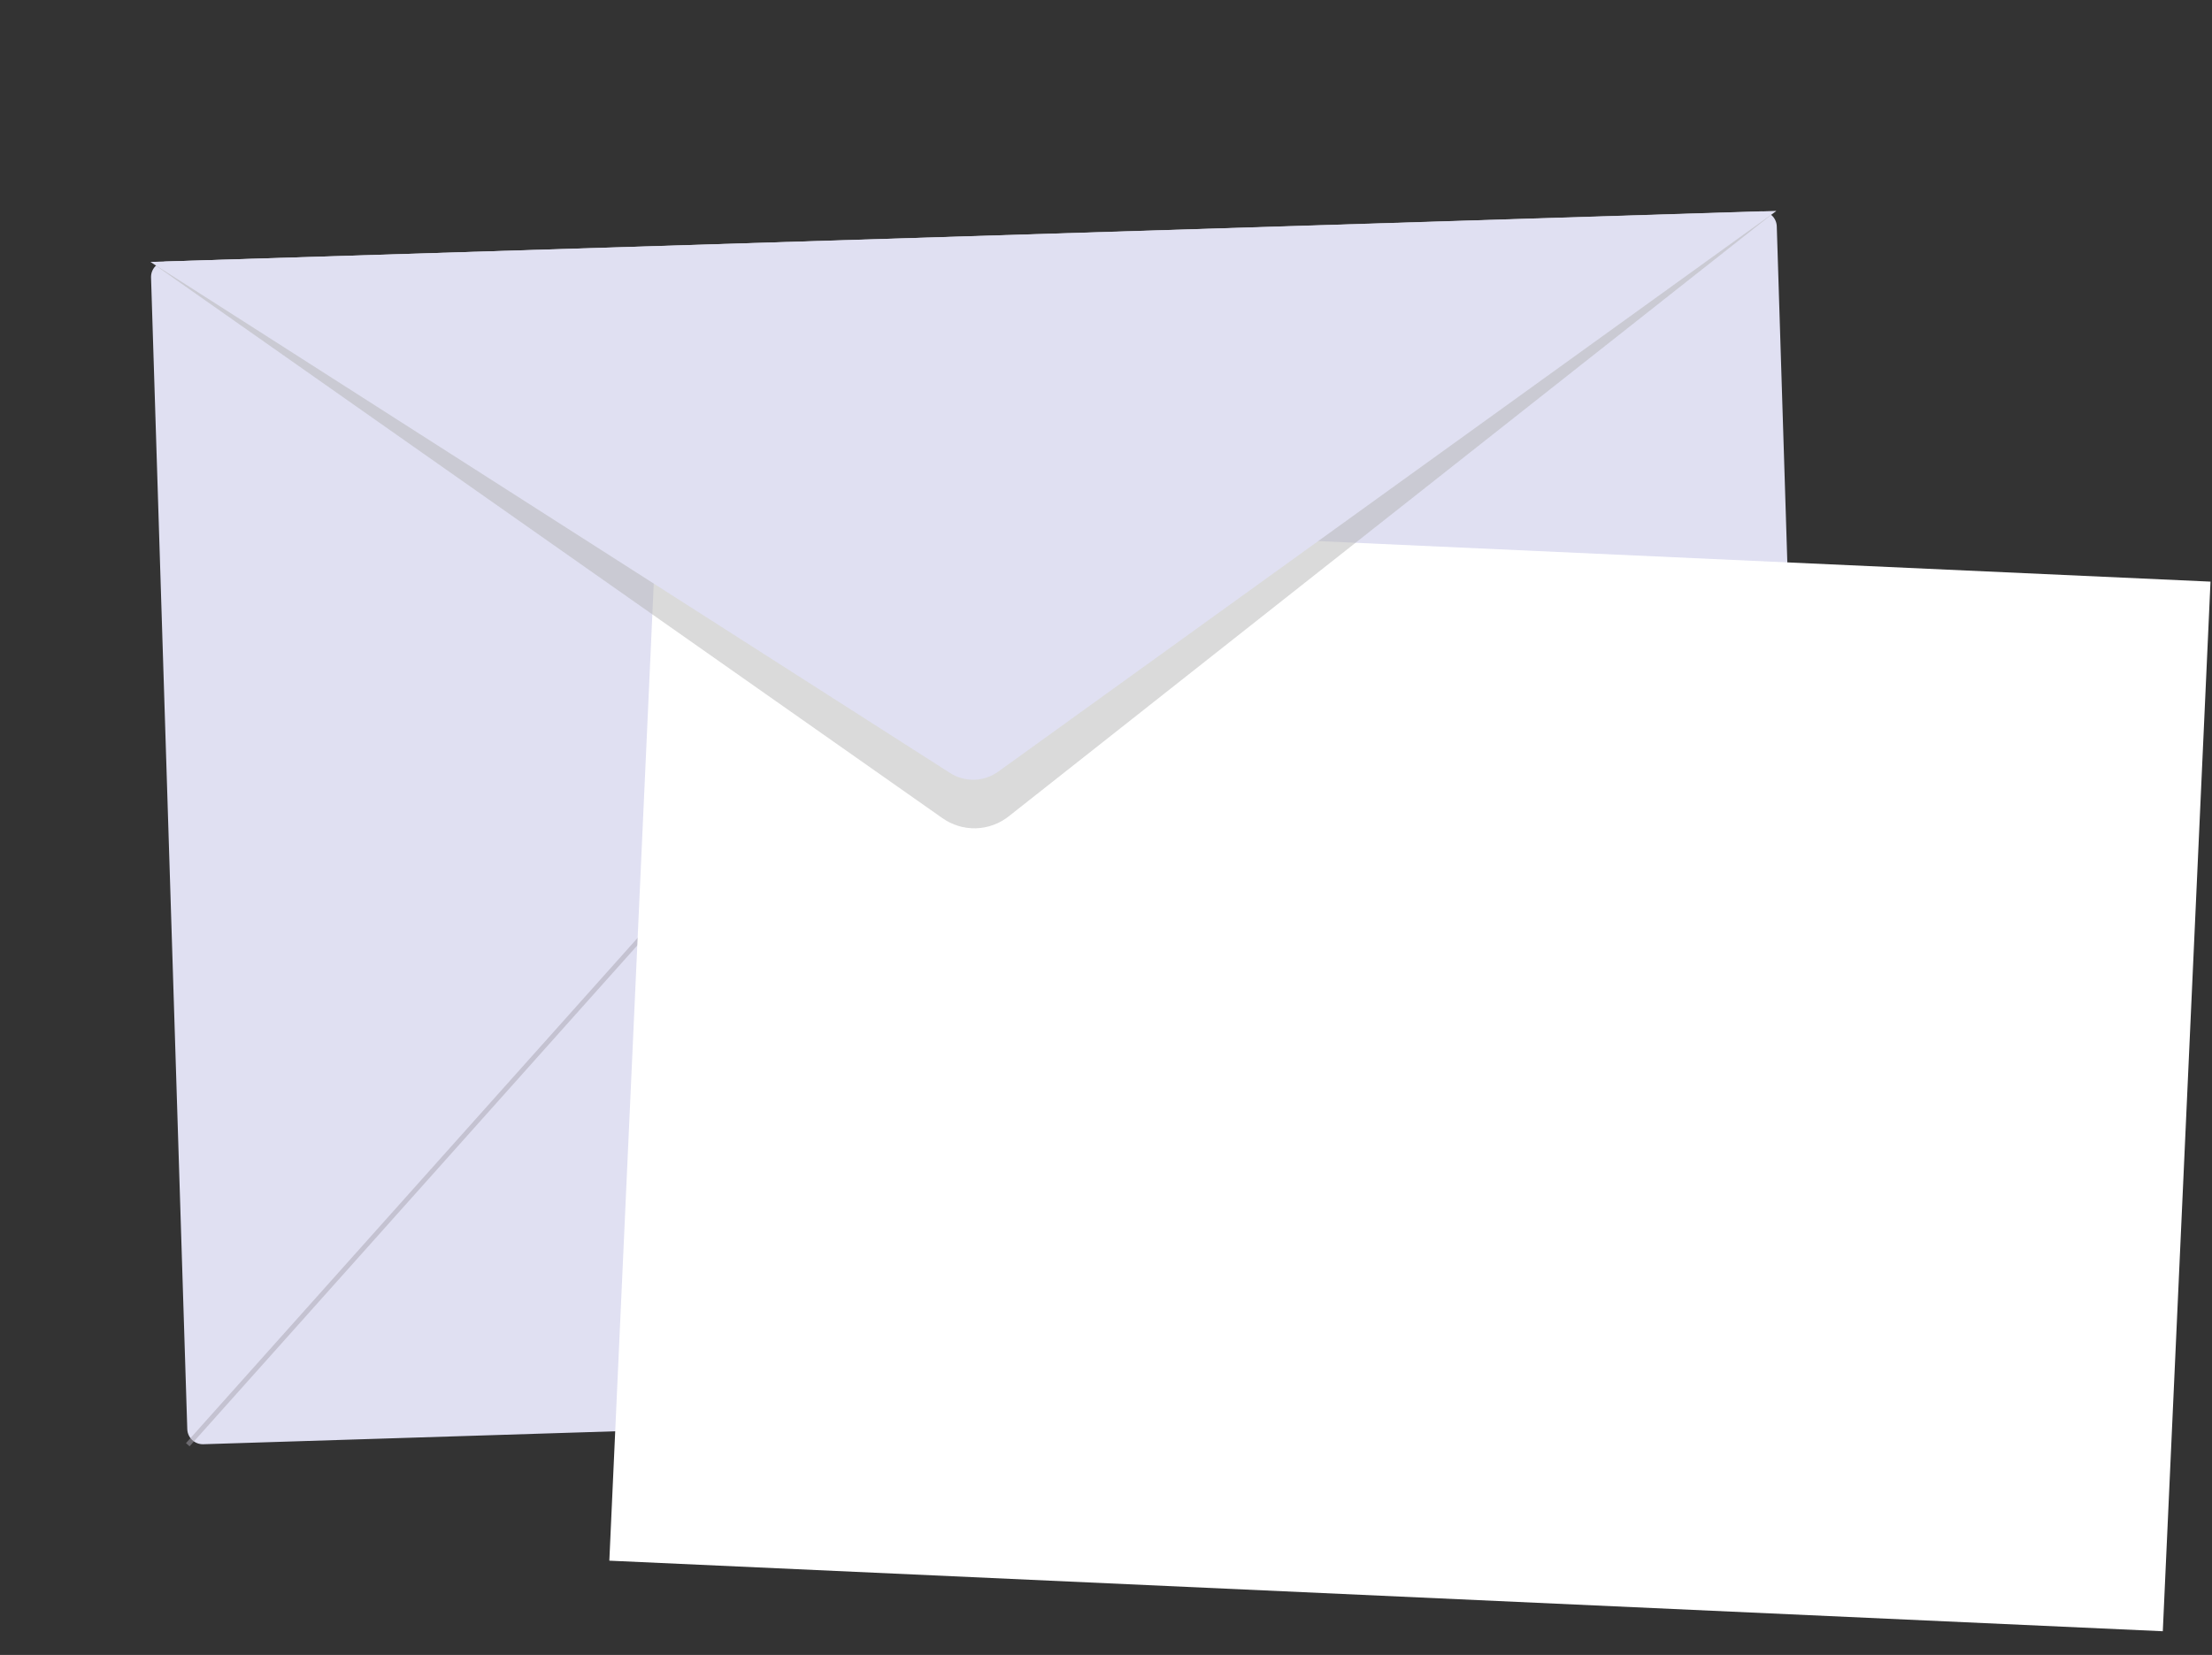 <?xml version="1.0" encoding="UTF-8"?> <svg xmlns="http://www.w3.org/2000/svg" width="461" height="345" viewBox="0 0 461 345" fill="none"><rect x="0" y="0" width="461" height="345" fill="#333333" stroke="none"/> <path d="M374.707 290.625L42.362 301.075C41.505 301.098 40.674 300.781 40.049 300.193C39.425 299.606 39.059 298.795 39.031 297.938L31.479 57.836C31.466 57.411 31.537 56.988 31.688 56.591C31.838 56.193 32.066 55.83 32.357 55.52C32.649 55.211 32.998 54.962 33.386 54.788C33.773 54.613 34.192 54.517 34.616 54.505L366.962 44.055C367.386 44.041 367.809 44.11 368.207 44.259C368.604 44.409 368.968 44.635 369.278 44.925C369.588 45.216 369.837 45.565 370.011 45.952C370.186 46.339 370.282 46.757 370.295 47.181L377.84 287.328C377.854 288.179 377.534 289.001 376.948 289.617C376.362 290.234 375.558 290.596 374.707 290.625V290.625Z" fill="#E0E0F2"></path> <g style="mix-blend-mode:multiply" opacity="0.49"> <path d="M377.948 290.524L204.19 116.481L39.133 301.178" stroke="#A8A3AF" stroke-miterlimit="10"></path> </g> <path d="M460.69 121.25L136.934 106.538L126.99 325.347L450.746 340.059L460.69 121.25Z" fill="white"></path> <g style="mix-blend-mode:multiply" opacity="0.49"> <path d="M31.376 54.607L196.379 170.531C198.419 171.987 200.878 172.737 203.383 172.669C205.888 172.601 208.302 171.717 210.26 170.152L370.203 43.953" fill="#B3B3B3"></path> </g> <path d="M31.376 54.607L198.011 161.146C199.516 162.111 201.276 162.6 203.063 162.551C204.85 162.501 206.58 161.914 208.029 160.868L370.187 43.986" fill="#E0E0F2"></path> </svg> 